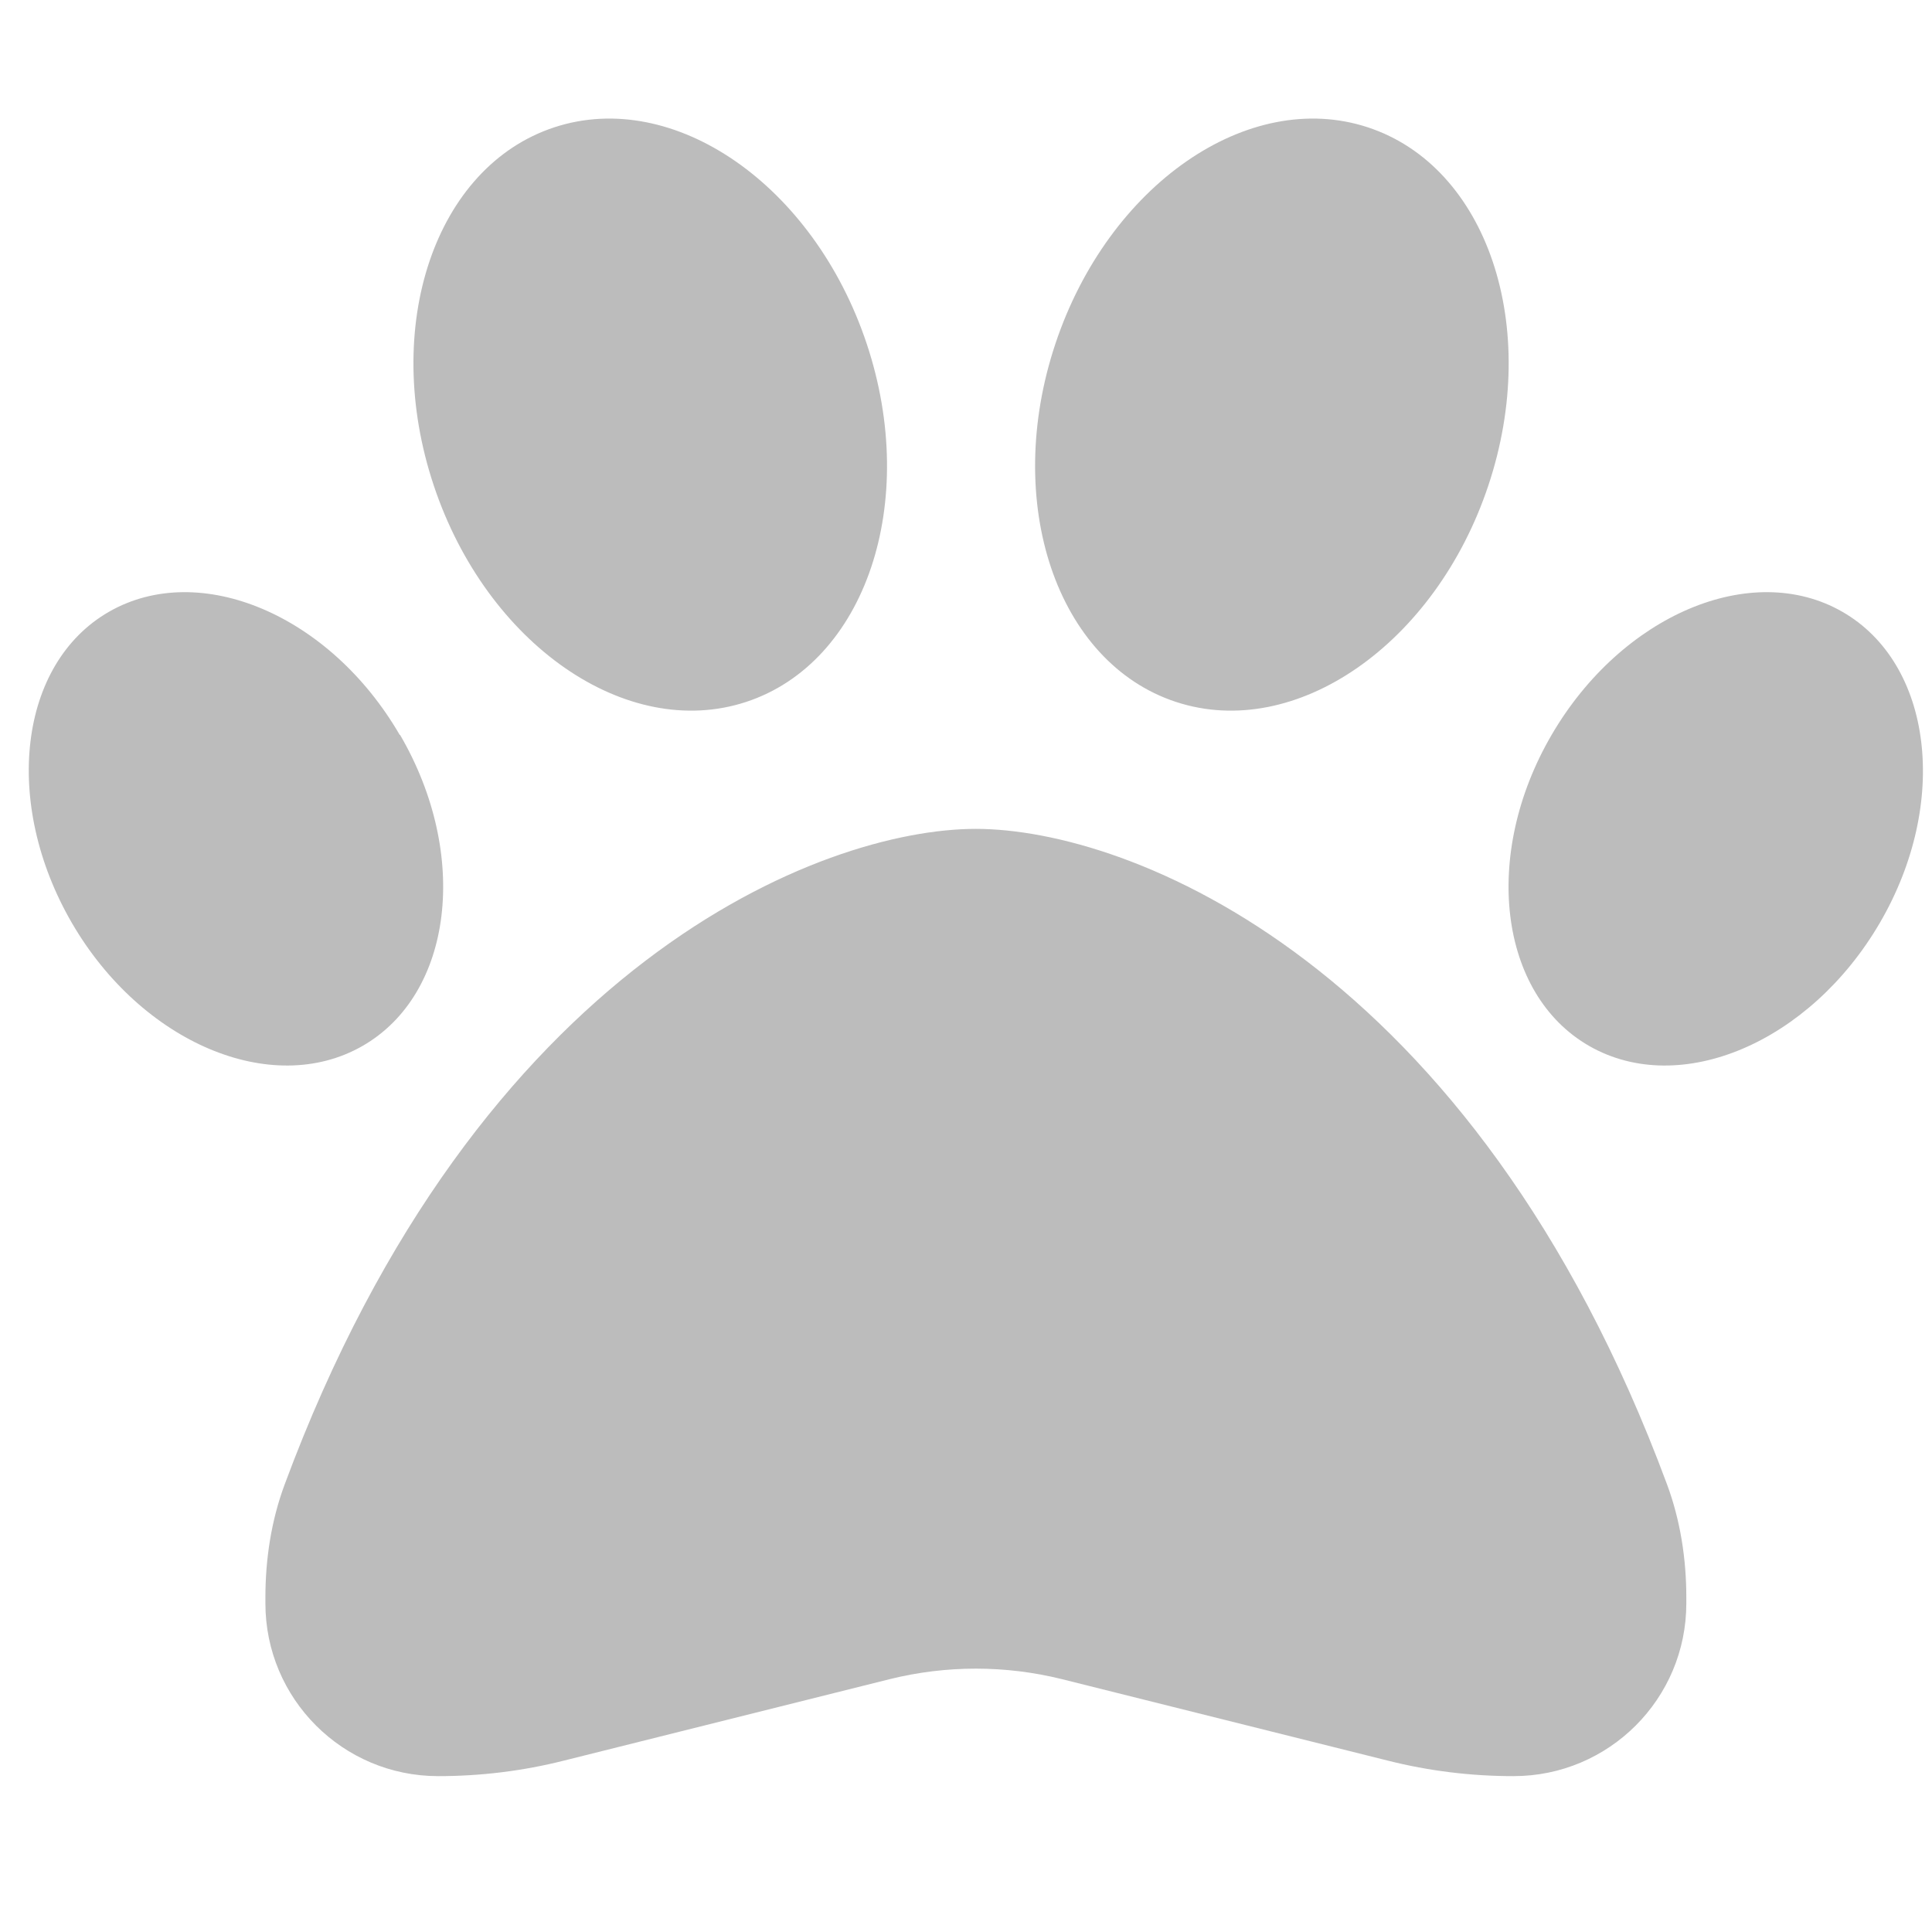 <?xml version="1.0" encoding="UTF-8"?> <svg xmlns="http://www.w3.org/2000/svg" width="43" height="43" viewBox="0 0 43 43" fill="none"><g clip-path="url(#clip0_3498_1922)"><path d="M19.29 7.65C20.468 11.184 19.265 14.75 16.605 15.623C13.945 16.496 10.832 14.338 9.654 10.805C8.476 7.272 9.679 3.706 12.339 2.833C14.999 1.96 18.112 4.117 19.29 7.65ZM8.904 16.356C10.461 19.024 10.082 22.129 8.064 23.282C6.047 24.435 3.148 23.208 1.599 20.54C0.051 17.871 0.413 14.766 2.431 13.613C4.449 12.46 7.348 13.687 8.896 16.356H8.904ZM6.335 33.041C10.65 21.404 18.318 18.448 21.719 18.448C25.121 18.448 32.788 21.404 37.104 33.041C37.4 33.84 37.532 34.697 37.532 35.553V35.685C37.532 37.81 35.811 39.531 33.686 39.531C32.739 39.531 31.8 39.416 30.886 39.185L23.638 37.373C22.378 37.06 21.061 37.06 19.8 37.373L12.553 39.185C11.639 39.416 10.7 39.531 9.753 39.531C7.628 39.531 5.907 37.81 5.907 35.685V35.553C5.907 34.697 6.038 33.84 6.335 33.041ZM35.374 23.282C33.357 22.129 32.978 19.024 34.534 16.356C36.091 13.687 38.982 12.46 40.999 13.613C43.017 14.766 43.396 17.871 41.839 20.54C40.283 23.208 37.392 24.435 35.374 23.282ZM26.175 15.623C23.515 14.75 22.312 11.184 23.49 7.65C24.668 4.117 27.781 1.96 30.441 2.833C33.101 3.706 34.304 7.272 33.126 10.805C31.948 14.338 28.835 16.496 26.175 15.623Z" fill="#BCBCBC"></path></g><defs><clipPath id="clip0_3498_1922"><rect width="42.167" height="42.167" fill="white" transform="translate(0.637)"></rect></clipPath></defs></svg> 
